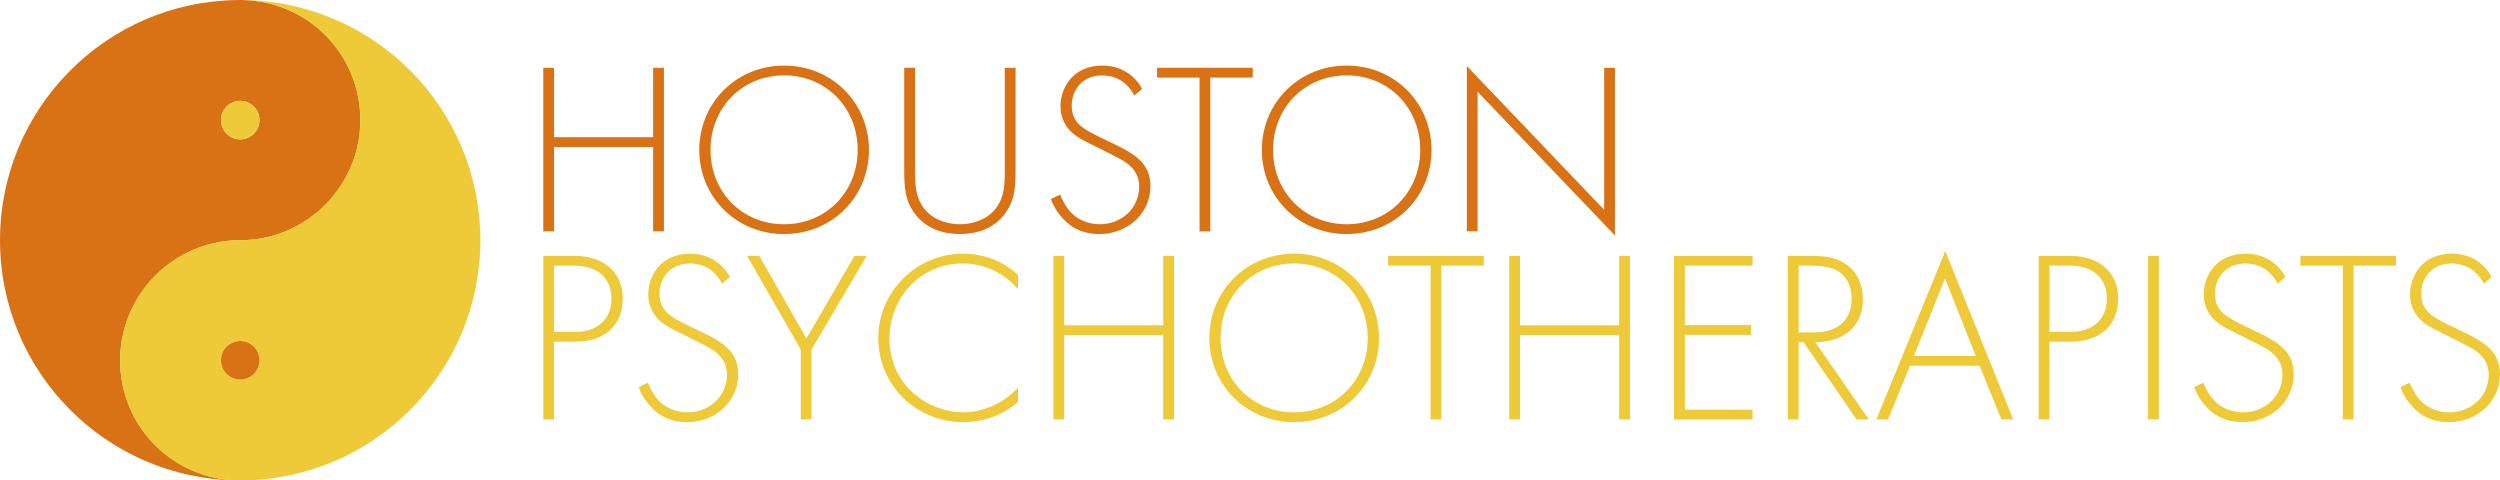<?xml version="1.0" encoding="UTF-8"?>
<svg id="Layer_1" data-name="Layer 1" xmlns="http://www.w3.org/2000/svg" viewBox="0 0 1140.64 219.19">
  <defs>
    <style>
      .cls-1 {
        fill: #eeca38;
      }

      .cls-2 {
        fill: #d97215;
      }
    </style>
  </defs>
  <g>
    <path class="cls-2" d="m111.01.02c-.47,0-.94-.02-1.41-.02s-.94.01-1.41.02C48.31.78,0,49.54,0,109.6s48.31,108.82,108.18,109.58c-29.61-.75-53.38-24.99-53.38-54.78s24.53-54.8,54.8-54.8,54.8-24.53,54.8-54.8S140.62.77,111.01.02Zm-1.41,63.57c-4.85,0-8.79-3.93-8.79-8.79s3.93-8.79,8.79-8.79,8.79,3.93,8.79,8.79-3.93,8.79-8.79,8.79Z"/>
    <path d="m109.6,219.19c-.47,0-.94-.01-1.41-.02.47.01.94.02,1.41.02Z"/>
    <path d="m111.01,219.17c-.47,0-.94.02-1.41.02.47,0,.94,0,1.41-.02Z"/>
    <path class="cls-1" d="m111.01.02c29.61.75,53.38,24.99,53.38,54.78s-24.53,54.8-54.8,54.8-54.8,24.53-54.8,54.8,23.77,54.03,53.38,54.78c.47,0,.94.02,1.41.02s.94-.01,1.41-.02c59.88-.76,108.18-49.52,108.18-109.58S170.89.78,111.01.02Zm-1.41,173.16c-4.85,0-8.79-3.93-8.79-8.79s3.93-8.79,8.79-8.79,8.79,3.93,8.79,8.79-3.93,8.79-8.79,8.79Z"/>
    <circle class="cls-1" cx="109.6" cy="54.8" r="8.79" transform="translate(-9.66 26.65) rotate(-13.28)"/>
    <circle class="cls-2" cx="109.6" cy="164.39" r="8.79" transform="translate(-24.92 19.68) rotate(-9.22)"/>
  </g>
  <g>
    <path class="cls-2" d="m252.8,62.59h45.2v-31.67h4.92v74.63h-4.92v-38.49h-45.2v38.49h-4.92V30.92h4.92v31.67Z"/>
    <path class="cls-2" d="m396.47,68.41c0,21.48-16.9,38.38-38.71,38.38s-38.72-16.9-38.72-38.38,16.9-38.49,38.72-38.49,38.71,17.01,38.71,38.49Zm-5.15,0c0-19.13-14.32-34.02-33.57-34.02s-33.57,14.88-33.57,34.02,14.32,33.9,33.57,33.9,33.57-14.88,33.57-33.9Z"/>
    <path class="cls-2" d="m417.5,30.92v46.66c0,7.05.34,11.64,3.13,16.11,4.36,7.05,12.53,8.62,17.34,8.62s12.98-1.57,17.34-8.62c2.8-4.48,3.13-9.06,3.13-16.11V30.92h4.92v46.66c0,8.17-.45,13.54-4.25,19.13-5.59,8.17-14.43,10.07-21.15,10.07s-15.55-1.9-21.15-10.07c-3.8-5.59-4.25-10.97-4.25-19.13V30.92h4.92Z"/>
    <path class="cls-2" d="m517.53,43.57c-4.59-8.95-12.64-9.17-14.66-9.17-8.84,0-13.88,6.38-13.88,13.87,0,8.06,5.59,10.74,13.09,14.43,7.38,3.58,11.08,5.15,14.88,7.83,3.25,2.24,7.94,6.15,7.94,14.43,0,12.53-10.52,21.82-23.27,21.82-9.62,0-14.55-4.59-17.34-7.83-2.91-3.36-4.14-6.27-4.81-8.17l4.25-2.01c1.01,2.91,2.91,5.82,4.03,7.16,3.36,4.25,8.84,6.38,13.99,6.38,10.07,0,18.01-7.38,18.01-17.23,0-4.03-1.57-8.28-7.27-11.75-2.13-1.23-6.49-3.47-12.64-6.49-7.38-3.58-11.08-5.59-13.65-9.85-1.68-2.8-2.35-5.59-2.35-8.5,0-8.62,5.82-18.57,19.13-18.57,7.5,0,14.32,3.58,18.13,10.63l-3.58,3.02Z"/>
    <path class="cls-2" d="m552.21,35.4v70.16h-4.92V35.4h-19.36v-4.48h43.64v4.48h-19.36Z"/>
    <path class="cls-2" d="m653.14,68.41c0,21.48-16.9,38.38-38.71,38.38s-38.71-16.9-38.71-38.38,16.9-38.49,38.71-38.49,38.71,17.01,38.71,38.49Zm-5.15,0c0-19.13-14.32-34.02-33.57-34.02s-33.57,14.88-33.57,34.02,14.32,33.9,33.57,33.9,33.57-14.88,33.57-33.9Z"/>
    <path class="cls-2" d="m669.25,105.56V30.14l62.66,65.57V30.92h4.92v76.53l-62.66-65.57v63.67h-4.92Z"/>
  </g>
  <g>
    <path class="cls-1" d="m252.8,155.9v35.47h-4.92v-74.63h14.43c12.2,0,21.82,6.71,21.82,19.47s-8.84,19.69-21.71,19.69h-9.62Zm0-4.48h9.85c9.73,0,16.34-5.71,16.34-15.11s-6.27-15.11-17.12-15.11h-9.06v30.21Z"/>
    <path class="cls-1" d="m329.44,129.39c-4.59-8.95-12.64-9.17-14.66-9.17-8.84,0-13.87,6.38-13.87,13.87,0,8.06,5.59,10.74,13.09,14.43,7.38,3.58,11.08,5.15,14.88,7.83,3.24,2.24,7.94,6.15,7.94,14.43,0,12.53-10.52,21.82-23.27,21.82-9.62,0-14.55-4.59-17.34-7.83-2.91-3.36-4.14-6.27-4.81-8.17l4.25-2.01c1.01,2.91,2.91,5.82,4.03,7.16,3.36,4.25,8.84,6.38,13.99,6.38,10.07,0,18.01-7.38,18.01-17.23,0-4.03-1.57-8.28-7.27-11.75-2.13-1.23-6.49-3.47-12.64-6.49-7.38-3.58-11.08-5.59-13.65-9.85-1.68-2.8-2.35-5.59-2.35-8.5,0-8.62,5.82-18.57,19.13-18.57,7.5,0,14.32,3.58,18.13,10.63l-3.58,3.02Z"/>
    <path class="cls-1" d="m365.36,159.48l-24.5-42.74h5.59l21.48,37.71,21.93-37.71h5.59l-25.18,42.74v31.89h-4.92v-31.89Z"/>
    <path class="cls-1" d="m464.49,131.96c-6.38-7.5-15.55-11.75-25.18-11.75-19.13,0-33.46,15.33-33.46,34.24,0,22.15,18.46,33.68,33.57,33.68,7.5,0,17.46-3.02,25.06-11.3v6.49c-7.61,6.71-16.78,9.29-24.84,9.29-22.38,0-38.94-17.57-38.94-38.38s17.23-38.49,38.71-38.49c14.21,0,22.83,7.61,25.06,9.73v6.49Z"/>
    <path class="cls-1" d="m485.53,148.41h45.21v-31.67h4.92v74.63h-4.92v-38.49h-45.21v38.49h-4.92v-74.63h4.92v31.67Z"/>
    <path class="cls-1" d="m629.19,154.23c0,21.48-16.9,38.38-38.71,38.38s-38.71-16.9-38.71-38.38,16.9-38.49,38.71-38.49,38.71,17.01,38.71,38.49Zm-5.15,0c0-19.13-14.32-34.02-33.57-34.02s-33.57,14.88-33.57,34.02,14.32,33.9,33.57,33.9,33.57-14.88,33.57-33.9Z"/>
    <path class="cls-1" d="m657.61,121.22v70.16h-4.92v-70.16h-19.36v-4.48h43.64v4.48h-19.36Z"/>
    <path class="cls-1" d="m693.53,148.41h45.21v-31.67h4.92v74.63h-4.92v-38.49h-45.21v38.49h-4.92v-74.63h4.92v31.67Z"/>
    <path class="cls-1" d="m799.6,121.22h-30.88v27.08h30.21v4.48h-30.21v34.13h30.88v4.48h-35.81v-74.63h35.81v4.48Z"/>
    <path class="cls-1" d="m847.04,191.37l-24.17-35.25h-2.24v35.25h-4.92v-74.63h10.74c5.71,0,10.85.45,15.78,3.8,5.82,4.03,7.72,10.18,7.72,16,0,7.39-3.25,14.99-12.53,18.13-3.92,1.34-7.5,1.45-9.17,1.45l24.39,35.25h-5.59Zm-26.41-39.72h7.16c10.63,0,17.01-5.59,17.01-15.22,0-7.5-3.69-11.41-6.6-12.98-3.13-1.79-8.5-2.24-11.41-2.24h-6.15v30.44Z"/>
    <path class="cls-1" d="m903.21,166.87h-31.78l-9.96,24.5h-5.37l31.44-76.87,30.99,76.87h-5.37l-9.96-24.5Zm-1.79-4.48l-13.99-35.36-14.21,35.36h28.2Z"/>
    <path class="cls-1" d="m935.09,155.9v35.47h-4.92v-74.63h14.43c12.2,0,21.82,6.71,21.82,19.47s-8.84,19.69-21.71,19.69h-9.62Zm0-4.48h9.85c9.74,0,16.34-5.71,16.34-15.11s-6.27-15.11-17.12-15.11h-9.06v30.21Z"/>
    <path class="cls-1" d="m984.99,116.74v74.63h-4.92v-74.63h4.92Z"/>
    <path class="cls-1" d="m1039.15,129.39c-4.59-8.95-12.64-9.17-14.66-9.17-8.84,0-13.88,6.38-13.88,13.87,0,8.06,5.59,10.74,13.09,14.43,7.38,3.58,11.08,5.15,14.88,7.83,3.25,2.24,7.94,6.15,7.94,14.43,0,12.53-10.52,21.82-23.27,21.82-9.62,0-14.55-4.59-17.34-7.83-2.91-3.36-4.14-6.27-4.81-8.17l4.25-2.01c1.01,2.91,2.91,5.82,4.03,7.16,3.36,4.25,8.84,6.38,13.99,6.38,10.07,0,18.01-7.38,18.01-17.23,0-4.03-1.57-8.28-7.27-11.75-2.13-1.23-6.49-3.47-12.64-6.49-7.38-3.58-11.08-5.59-13.65-9.85-1.68-2.8-2.35-5.59-2.35-8.5,0-8.62,5.82-18.57,19.13-18.57,7.5,0,14.32,3.58,18.13,10.63l-3.58,3.02Z"/>
    <path class="cls-1" d="m1073.84,121.22v70.16h-4.92v-70.16h-19.36v-4.48h43.64v4.48h-19.36Z"/>
    <path class="cls-1" d="m1133.25,129.39c-4.59-8.95-12.64-9.17-14.66-9.17-8.84,0-13.88,6.38-13.88,13.87,0,8.06,5.59,10.74,13.09,14.43,7.38,3.58,11.08,5.15,14.88,7.83,3.25,2.24,7.94,6.15,7.94,14.43,0,12.53-10.52,21.82-23.27,21.82-9.62,0-14.55-4.59-17.34-7.83-2.91-3.36-4.14-6.27-4.81-8.17l4.25-2.01c1.01,2.91,2.91,5.82,4.03,7.16,3.36,4.25,8.84,6.38,13.99,6.38,10.07,0,18.01-7.38,18.01-17.23,0-4.03-1.57-8.28-7.27-11.75-2.13-1.23-6.49-3.47-12.64-6.49-7.38-3.58-11.08-5.59-13.65-9.85-1.68-2.8-2.35-5.59-2.35-8.5,0-8.62,5.82-18.57,19.13-18.57,7.5,0,14.32,3.58,18.13,10.63l-3.58,3.02Z"/>
  </g>
</svg>